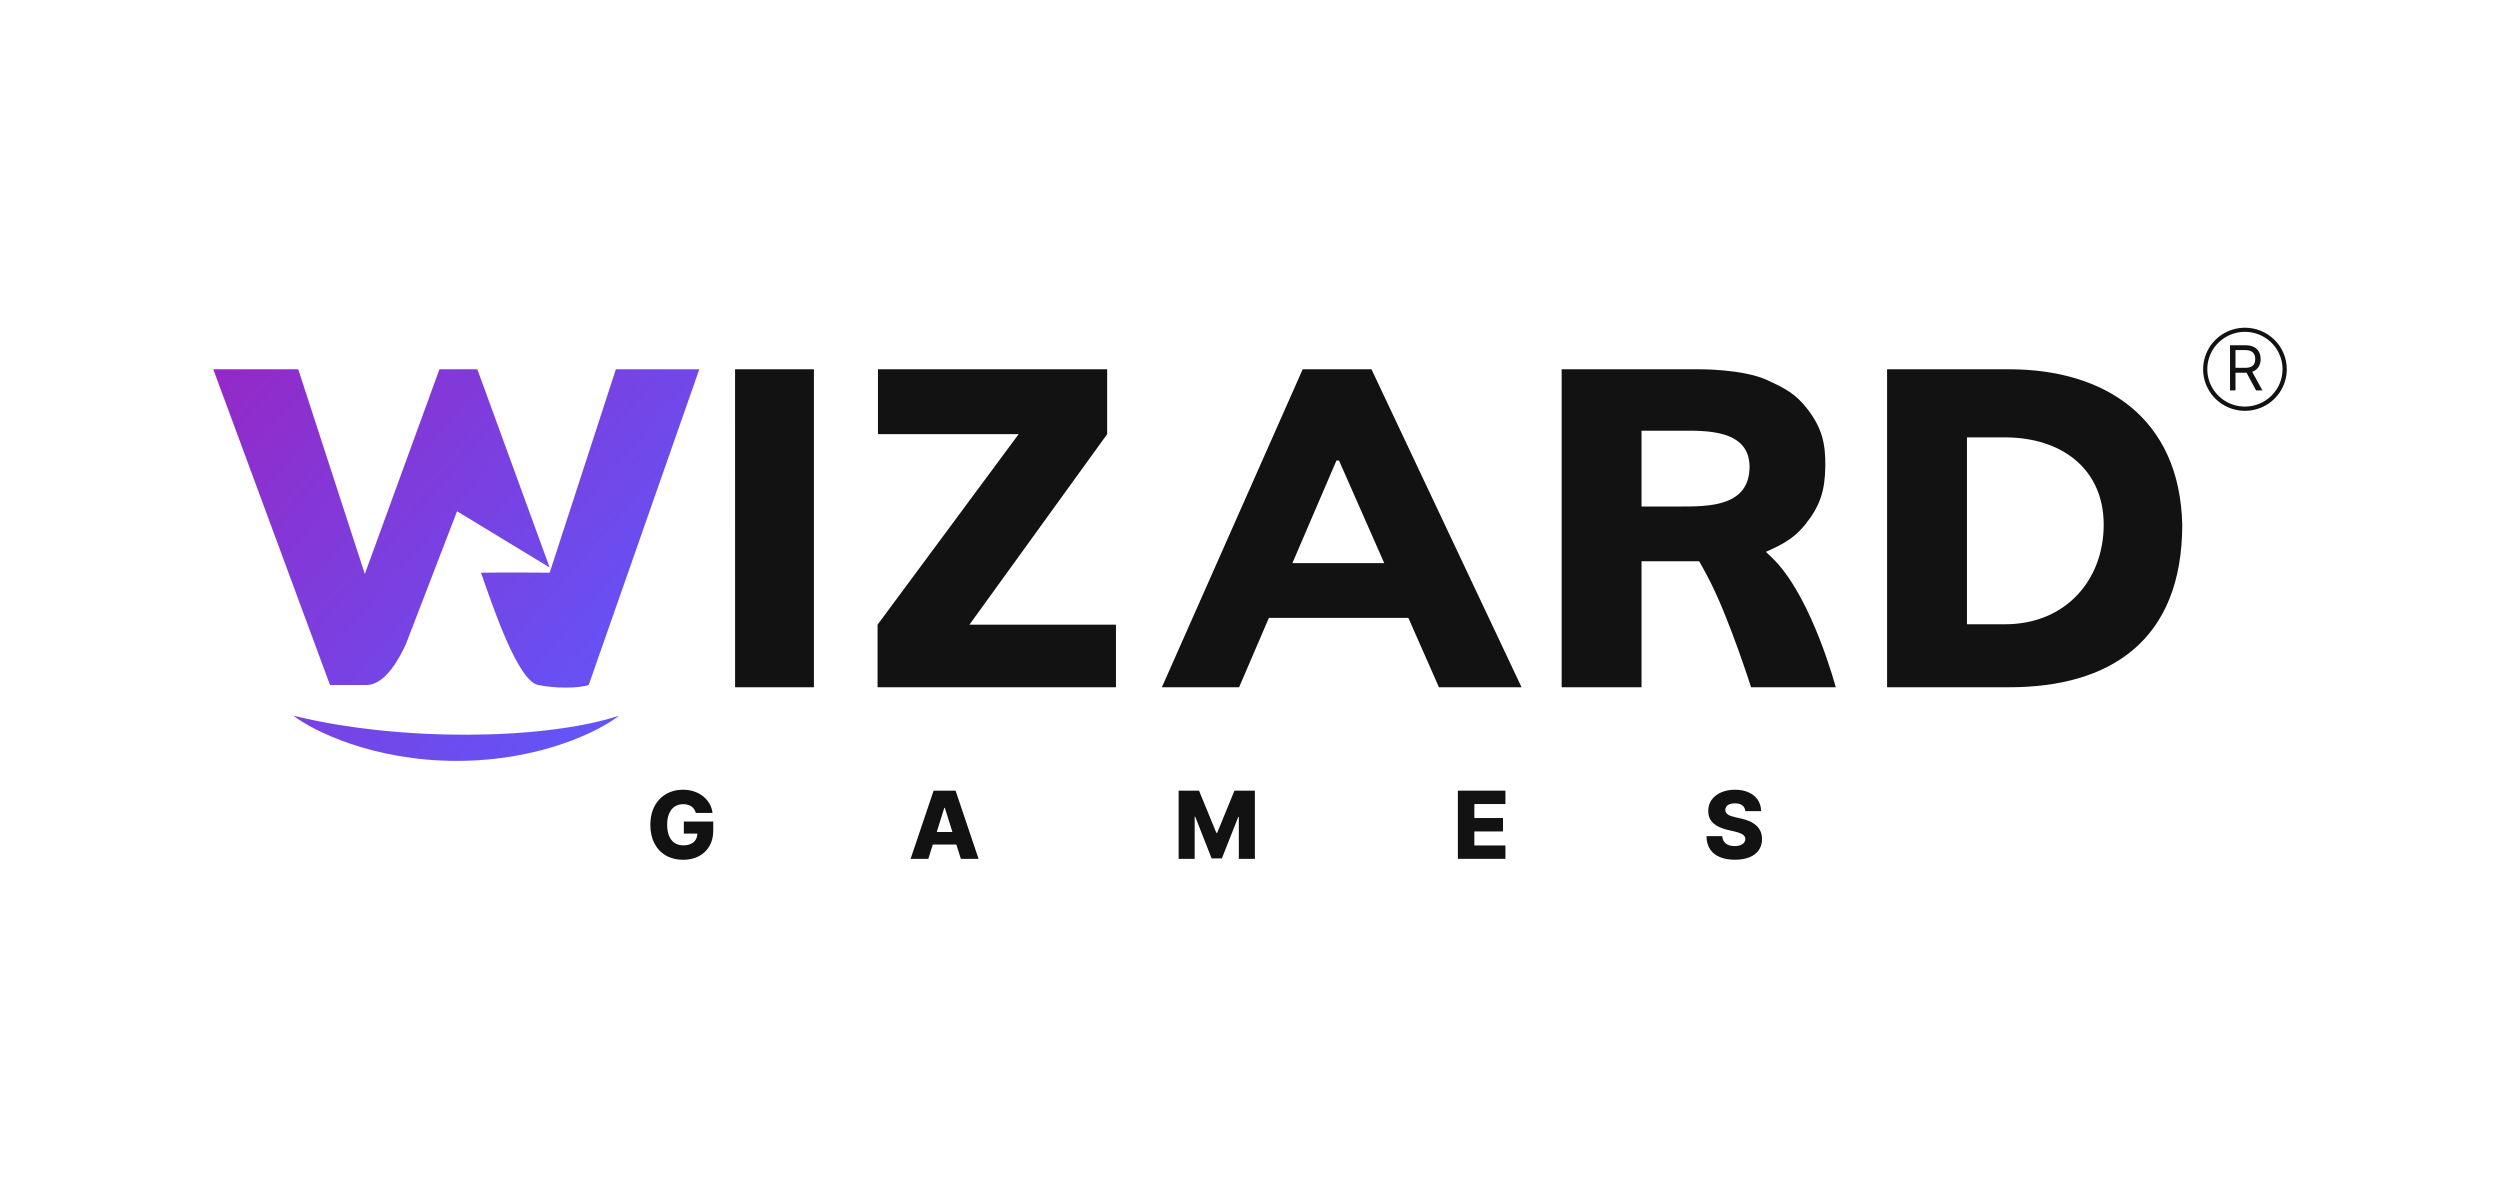 <svg width="200" height="95" viewBox="0 0 200 95" fill="none" xmlns="http://www.w3.org/2000/svg">
<path d="M23.859 29.542H17.062L26.4 54.801H29.308C30.896 54.801 32.042 52.449 32.462 51.555L36.564 40.901L43.973 45.401L38.187 29.542H35.156L29.186 45.919L23.859 29.542Z" fill="url(#paint0_linear_3624_2581)"/>
<path d="M49.532 57.252C43.588 59.213 31.97 59.358 23.467 57.252C25.027 58.458 29.826 60.871 36.541 60.871C43.256 60.871 48 58.458 49.532 57.252Z" fill="url(#paint1_linear_3624_2581)"/>
<path d="M55.944 29.542H49.27L43.973 45.816C43.973 45.816 40.295 45.782 38.479 45.816C39.49 48.701 41.433 54.475 43.054 54.801C44.432 55.078 46.259 55.073 47.096 54.801L55.944 29.542Z" fill="url(#paint2_linear_3624_2581)"/>
<path d="M65.113 29.542V54.98H58.807L58.805 29.543L65.113 29.542Z" fill="#121212"/>
<path d="M70.205 54.98V49.974L81.492 34.732H70.237V29.542H88.573V34.732L77.555 49.974H89.277V54.98H70.205Z" fill="#121212"/>
<path d="M99.128 54.98H92.95L104.215 29.542L109.718 29.543L121.725 54.98H115.115L107.122 36.845H106.915L99.128 54.98ZM98.901 45.051H113.258V49.429H98.901V45.051Z" fill="#121212"/>
<path d="M124.932 54.98V29.542H135.855C135.855 29.542 139.397 29.497 141.383 30.411C142.796 31.061 143.666 31.51 144.611 32.746C145.752 34.238 146.054 35.466 146.024 37.344C145.994 39.258 145.611 40.482 144.41 41.971C143.309 43.336 142.124 43.756 140.652 44.427C139.181 45.09 137.675 44.901 135.661 44.901H128.754V40.52H134.473C136.692 40.52 139.963 40.52 139.963 37.344C139.963 34.308 136.335 34.457 134.473 34.457H131.323V54.98H124.932ZM139.818 42.896C139.818 42.896 141.241 44.05 142.043 44.901C145.033 48.077 146.86 54.98 146.86 54.98L140.085 54.98C140.085 54.98 138.428 49.757 136.866 46.632C136.119 45.137 134.781 42.896 134.781 42.896H139.818Z" fill="#121212"/>
<path d="M160.74 54.98H150.967V29.542H160.727C168.379 29.542 174.386 33.417 174.58 41.971C174.58 51.311 168.738 54.98 160.74 54.98ZM157.358 49.941H160.404C165.261 49.941 168.296 46.392 168.296 41.971C168.296 37.508 164.918 34.991 160.404 34.991H157.358V49.941Z" fill="#121212"/>
<path d="M55.666 65.035C55.636 64.923 55.592 64.824 55.533 64.739C55.475 64.652 55.403 64.578 55.318 64.518C55.232 64.457 55.135 64.412 55.024 64.382C54.914 64.35 54.794 64.334 54.662 64.334C54.398 64.334 54.168 64.398 53.975 64.526C53.783 64.654 53.635 64.84 53.53 65.085C53.425 65.329 53.373 65.624 53.373 65.972C53.373 66.322 53.423 66.621 53.525 66.868C53.626 67.114 53.772 67.303 53.964 67.432C54.156 67.562 54.389 67.627 54.662 67.627C54.904 67.627 55.108 67.588 55.275 67.51C55.444 67.43 55.572 67.317 55.658 67.171C55.745 67.026 55.789 66.854 55.789 66.657L56.034 66.686H54.707V65.725H57.06V66.447C57.06 66.935 56.956 67.353 56.748 67.701C56.542 68.049 56.258 68.317 55.896 68.503C55.535 68.69 55.12 68.783 54.651 68.783C54.131 68.783 53.674 68.67 53.279 68.445C52.885 68.219 52.578 67.898 52.358 67.48C52.138 67.061 52.027 66.564 52.027 65.988C52.027 65.541 52.094 65.144 52.227 64.797C52.36 64.449 52.546 64.155 52.784 63.913C53.024 63.672 53.301 63.489 53.615 63.364C53.931 63.24 54.271 63.178 54.636 63.178C54.952 63.178 55.246 63.223 55.517 63.314C55.791 63.404 56.032 63.532 56.242 63.697C56.453 63.862 56.625 64.059 56.756 64.286C56.888 64.513 56.969 64.763 57.001 65.035H55.666Z" fill="#121212"/>
<path d="M74.266 68.708H72.848L74.689 63.252H76.445L78.286 68.708H76.868L75.587 64.627H75.544L74.266 68.708ZM74.076 66.561H77.039V67.563H74.076V66.561Z" fill="#121212"/>
<path d="M94.29 63.252H95.923L97.308 66.63H97.372L98.757 63.252H100.391V68.708H99.106V65.357H99.061L97.75 68.674H96.93L95.619 65.338H95.574V68.708H94.29V63.252Z" fill="#121212"/>
<path d="M116.63 68.708V63.252H120.434V64.323H117.949V65.442H120.24V66.516H117.949V67.637H120.434V68.708H116.63Z" fill="#121212"/>
<path d="M139.626 64.888C139.608 64.693 139.529 64.541 139.389 64.433C139.25 64.322 139.052 64.267 138.795 64.267C138.624 64.267 138.482 64.29 138.368 64.334C138.255 64.378 138.169 64.44 138.113 64.518C138.056 64.594 138.027 64.682 138.025 64.781C138.021 64.863 138.037 64.935 138.073 64.997C138.11 65.059 138.163 65.115 138.233 65.162C138.304 65.209 138.389 65.249 138.488 65.285C138.588 65.32 138.7 65.352 138.824 65.378L139.293 65.485C139.563 65.543 139.801 65.622 140.007 65.719C140.215 65.817 140.389 65.933 140.529 66.068C140.671 66.203 140.779 66.359 140.851 66.534C140.924 66.71 140.961 66.907 140.963 67.126C140.961 67.471 140.874 67.766 140.702 68.013C140.53 68.26 140.282 68.449 139.959 68.581C139.637 68.712 139.249 68.778 138.795 68.778C138.338 68.778 137.94 68.709 137.601 68.573C137.262 68.436 136.998 68.228 136.81 67.949C136.622 67.67 136.525 67.318 136.52 66.891H137.782C137.793 67.067 137.84 67.214 137.924 67.331C138.007 67.448 138.122 67.537 138.267 67.597C138.415 67.658 138.585 67.688 138.779 67.688C138.956 67.688 139.107 67.664 139.232 67.616C139.358 67.568 139.454 67.501 139.522 67.416C139.589 67.331 139.624 67.233 139.626 67.123C139.624 67.02 139.592 66.932 139.53 66.859C139.468 66.785 139.372 66.721 139.242 66.668C139.114 66.613 138.951 66.562 138.752 66.516L138.182 66.383C137.709 66.274 137.337 66.099 137.066 65.858C136.794 65.615 136.659 65.286 136.661 64.872C136.659 64.535 136.75 64.239 136.932 63.985C137.115 63.731 137.368 63.533 137.692 63.391C138.015 63.249 138.384 63.178 138.797 63.178C139.22 63.178 139.587 63.25 139.898 63.394C140.21 63.536 140.453 63.735 140.625 63.993C140.797 64.251 140.885 64.549 140.889 64.888H139.626Z" fill="#121212"/>
<path fill-rule="evenodd" clip-rule="evenodd" d="M179.596 26.217C178.934 26.217 178.288 26.412 177.737 26.778C177.187 27.143 176.758 27.662 176.505 28.27C176.252 28.877 176.185 29.546 176.314 30.191C176.443 30.835 176.762 31.428 177.23 31.893C177.698 32.358 178.294 32.674 178.944 32.803C179.593 32.931 180.266 32.865 180.877 32.613C181.488 32.362 182.011 31.936 182.379 31.389C182.746 30.842 182.943 30.199 182.943 29.542C182.943 28.662 182.592 27.818 181.967 27.195C181.342 26.572 180.494 26.22 179.608 26.217H179.596ZM177.924 32.024C178.419 32.352 179.001 32.527 179.596 32.527H179.608C180.404 32.523 181.166 32.206 181.727 31.646C182.288 31.086 182.603 30.328 182.603 29.537C182.603 28.946 182.427 28.368 182.096 27.876C181.765 27.384 181.295 27.001 180.745 26.775C180.195 26.549 179.59 26.489 179.006 26.605C178.422 26.721 177.886 27.006 177.465 27.424C177.044 27.842 176.758 28.375 176.642 28.955C176.526 29.535 176.586 30.137 176.814 30.683C177.043 31.229 177.429 31.696 177.924 32.024Z" fill="#121212"/>
<path d="M178.402 31.232V27.619H179.623C179.905 27.619 180.137 27.667 180.318 27.764C180.499 27.859 180.633 27.99 180.72 28.157C180.807 28.324 180.851 28.514 180.851 28.727C180.851 28.94 180.807 29.129 180.72 29.293C180.633 29.458 180.5 29.587 180.32 29.681C180.14 29.774 179.91 29.821 179.63 29.821H178.642V29.426H179.616C179.809 29.426 179.964 29.397 180.082 29.341C180.201 29.285 180.286 29.204 180.339 29.101C180.394 28.996 180.421 28.872 180.421 28.727C180.421 28.582 180.394 28.456 180.339 28.348C180.285 28.239 180.199 28.156 180.08 28.097C179.961 28.037 179.804 28.007 179.609 28.007H178.84V31.232H178.402ZM180.103 29.609L180.992 31.232H180.484L179.609 29.609H180.103Z" fill="#121212"/>
<defs>
<linearGradient id="paint0_linear_3624_2581" x1="16.57" y1="29.158" x2="49.737" y2="57.936" gradientUnits="userSpaceOnUse">
<stop stop-color="#9528C6"/>
<stop offset="1" stop-color="#6156F9"/>
</linearGradient>
<linearGradient id="paint1_linear_3624_2581" x1="16.57" y1="29.158" x2="49.737" y2="57.936" gradientUnits="userSpaceOnUse">
<stop stop-color="#9528C6"/>
<stop offset="1" stop-color="#6156F9"/>
</linearGradient>
<linearGradient id="paint2_linear_3624_2581" x1="16.57" y1="29.158" x2="49.737" y2="57.936" gradientUnits="userSpaceOnUse">
<stop stop-color="#9528C6"/>
<stop offset="1" stop-color="#6156F9"/>
</linearGradient>
</defs>
</svg>
